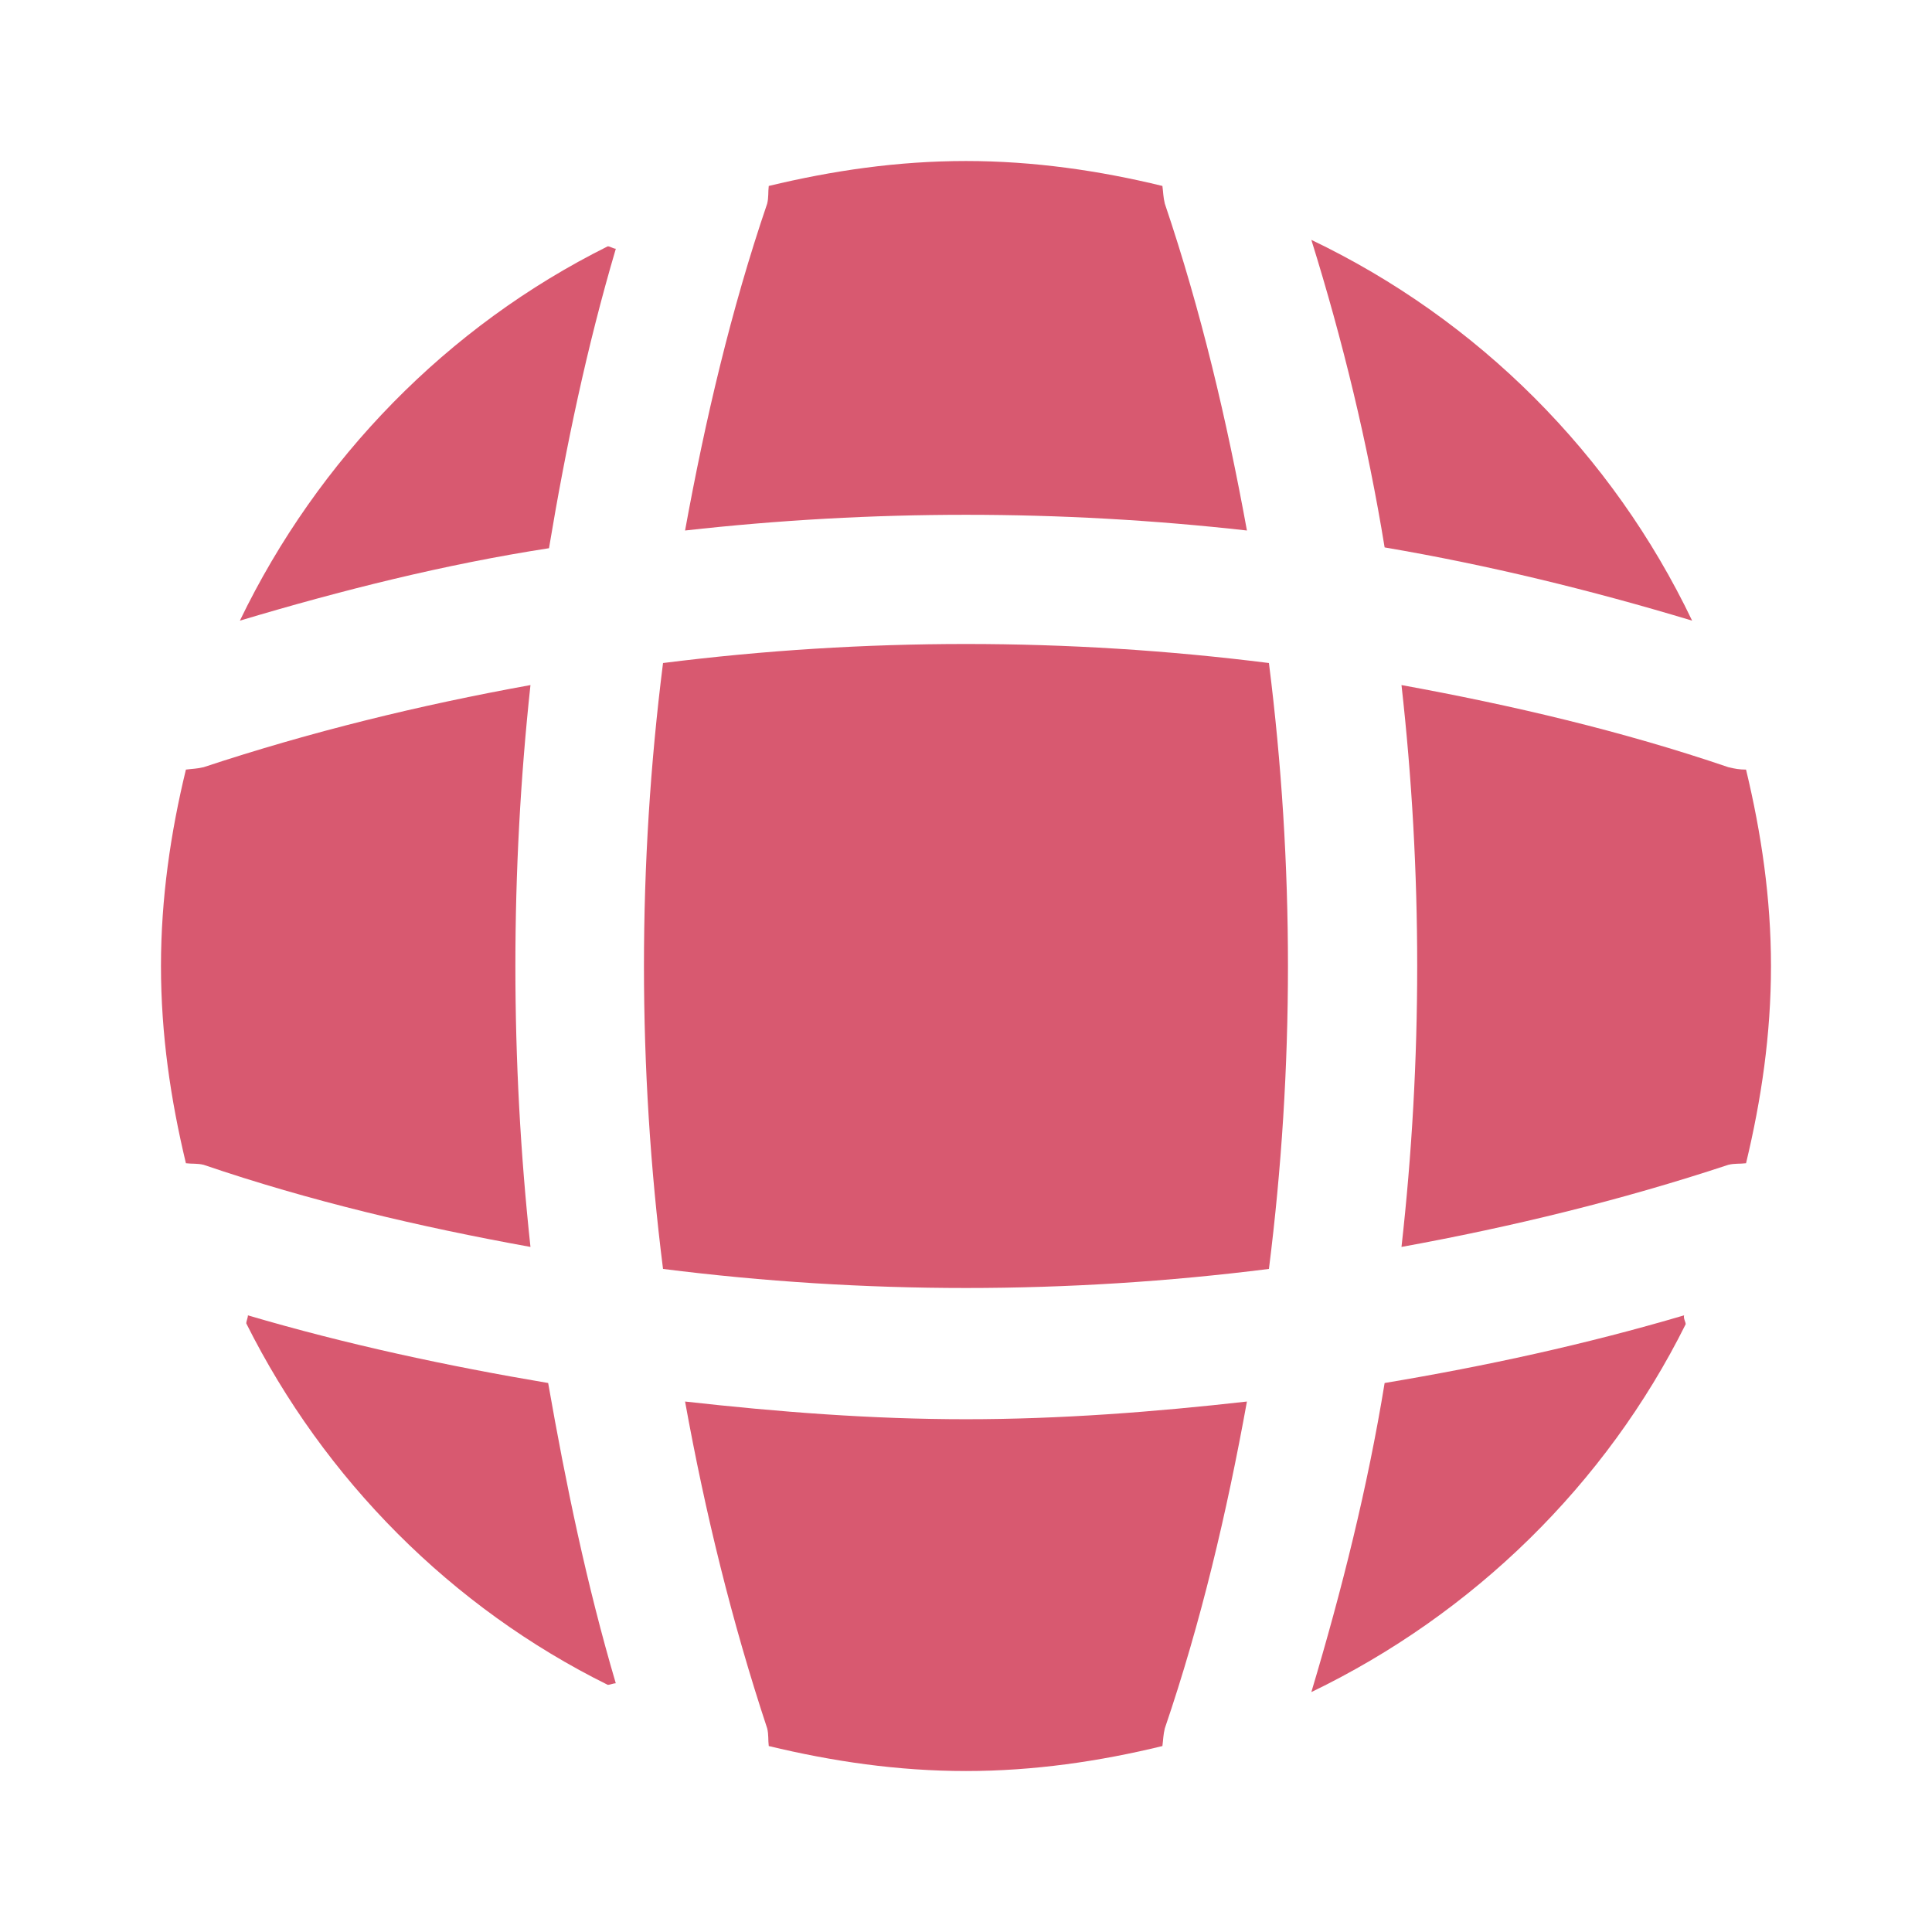 <?xml version="1.0" encoding="UTF-8"?>
<svg xmlns="http://www.w3.org/2000/svg" width="44" height="44" viewBox="0 0 44 44" fill="none">
  <g id="vuesax/bold/global">
    <path id="Vector" d="M14.024 38.335C13.969 38.335 13.896 38.371 13.841 38.371C10.284 36.611 7.388 33.697 5.609 30.14C5.609 30.085 5.646 30.012 5.646 29.956C7.883 30.616 10.193 31.111 12.484 31.497C12.888 33.806 13.364 36.098 14.024 38.335Z" fill="#D85970"></path>
    <path id="Vector_2" d="M38.39 30.158C36.575 33.806 33.55 36.758 29.865 38.536C30.562 36.208 31.149 33.861 31.534 31.497C33.844 31.111 36.117 30.616 38.354 29.956C38.335 30.03 38.39 30.103 38.39 30.158Z" fill="#D85970"></path>
    <path id="Vector_3" d="M38.537 14.135C36.227 13.438 33.899 12.87 31.534 12.467C31.149 10.102 30.58 7.755 29.865 5.463C33.66 7.278 36.722 10.34 38.537 14.135Z" fill="#D85970"></path>
    <path id="Vector_4" d="M14.025 5.665C13.365 7.902 12.888 10.175 12.503 12.485C10.138 12.851 7.791 13.438 5.463 14.135C7.241 10.45 10.193 7.425 13.841 5.61C13.896 5.61 13.97 5.665 14.025 5.665Z" fill="#D85970"></path>
    <path id="Vector_5" d="M28.398 12.082C24.145 11.605 19.855 11.605 15.602 12.082C16.06 9.57 16.647 7.058 17.472 4.638C17.508 4.492 17.49 4.381 17.508 4.235C18.957 3.886 20.442 3.667 22 3.667C23.54 3.667 25.043 3.886 26.473 4.235C26.492 4.381 26.492 4.492 26.528 4.638C27.353 7.077 27.94 9.57 28.398 12.082Z" fill="#D85970"></path>
    <path id="Vector_6" d="M12.081 28.398C9.551 27.94 7.058 27.353 4.638 26.528C4.491 26.492 4.381 26.51 4.234 26.492C3.886 25.043 3.666 23.558 3.666 22C3.666 20.46 3.886 18.957 4.234 17.527C4.381 17.508 4.491 17.508 4.638 17.472C7.076 16.665 9.551 16.06 12.081 15.602C11.623 19.855 11.623 24.145 12.081 28.398Z" fill="#D85970"></path>
    <path id="Vector_7" d="M40.333 22C40.333 23.558 40.113 25.043 39.765 26.492C39.618 26.51 39.508 26.492 39.361 26.528C36.923 27.335 34.43 27.94 31.918 28.398C32.395 24.145 32.395 19.855 31.918 15.602C34.43 16.06 36.941 16.647 39.361 17.472C39.508 17.508 39.618 17.527 39.765 17.527C40.113 18.975 40.333 20.46 40.333 22Z" fill="#D85970"></path>
    <path id="Vector_8" d="M28.398 31.919C27.94 34.449 27.353 36.942 26.528 39.362C26.492 39.508 26.492 39.618 26.473 39.765C25.043 40.114 23.54 40.334 22 40.334C20.442 40.334 18.957 40.114 17.508 39.765C17.49 39.618 17.508 39.508 17.472 39.362C16.665 36.923 16.06 34.449 15.602 31.919C17.728 32.157 19.855 32.322 22 32.322C24.145 32.322 26.29 32.157 28.398 31.919Z" fill="#D85970"></path>
    <path id="Vector_9" d="M28.899 28.899C24.313 29.478 19.685 29.478 15.1 28.899C14.521 24.314 14.521 19.686 15.1 15.1C19.685 14.522 24.313 14.522 28.899 15.1C29.477 19.686 29.477 24.314 28.899 28.899Z" fill="#D85970"></path>
  </g>
</svg>
